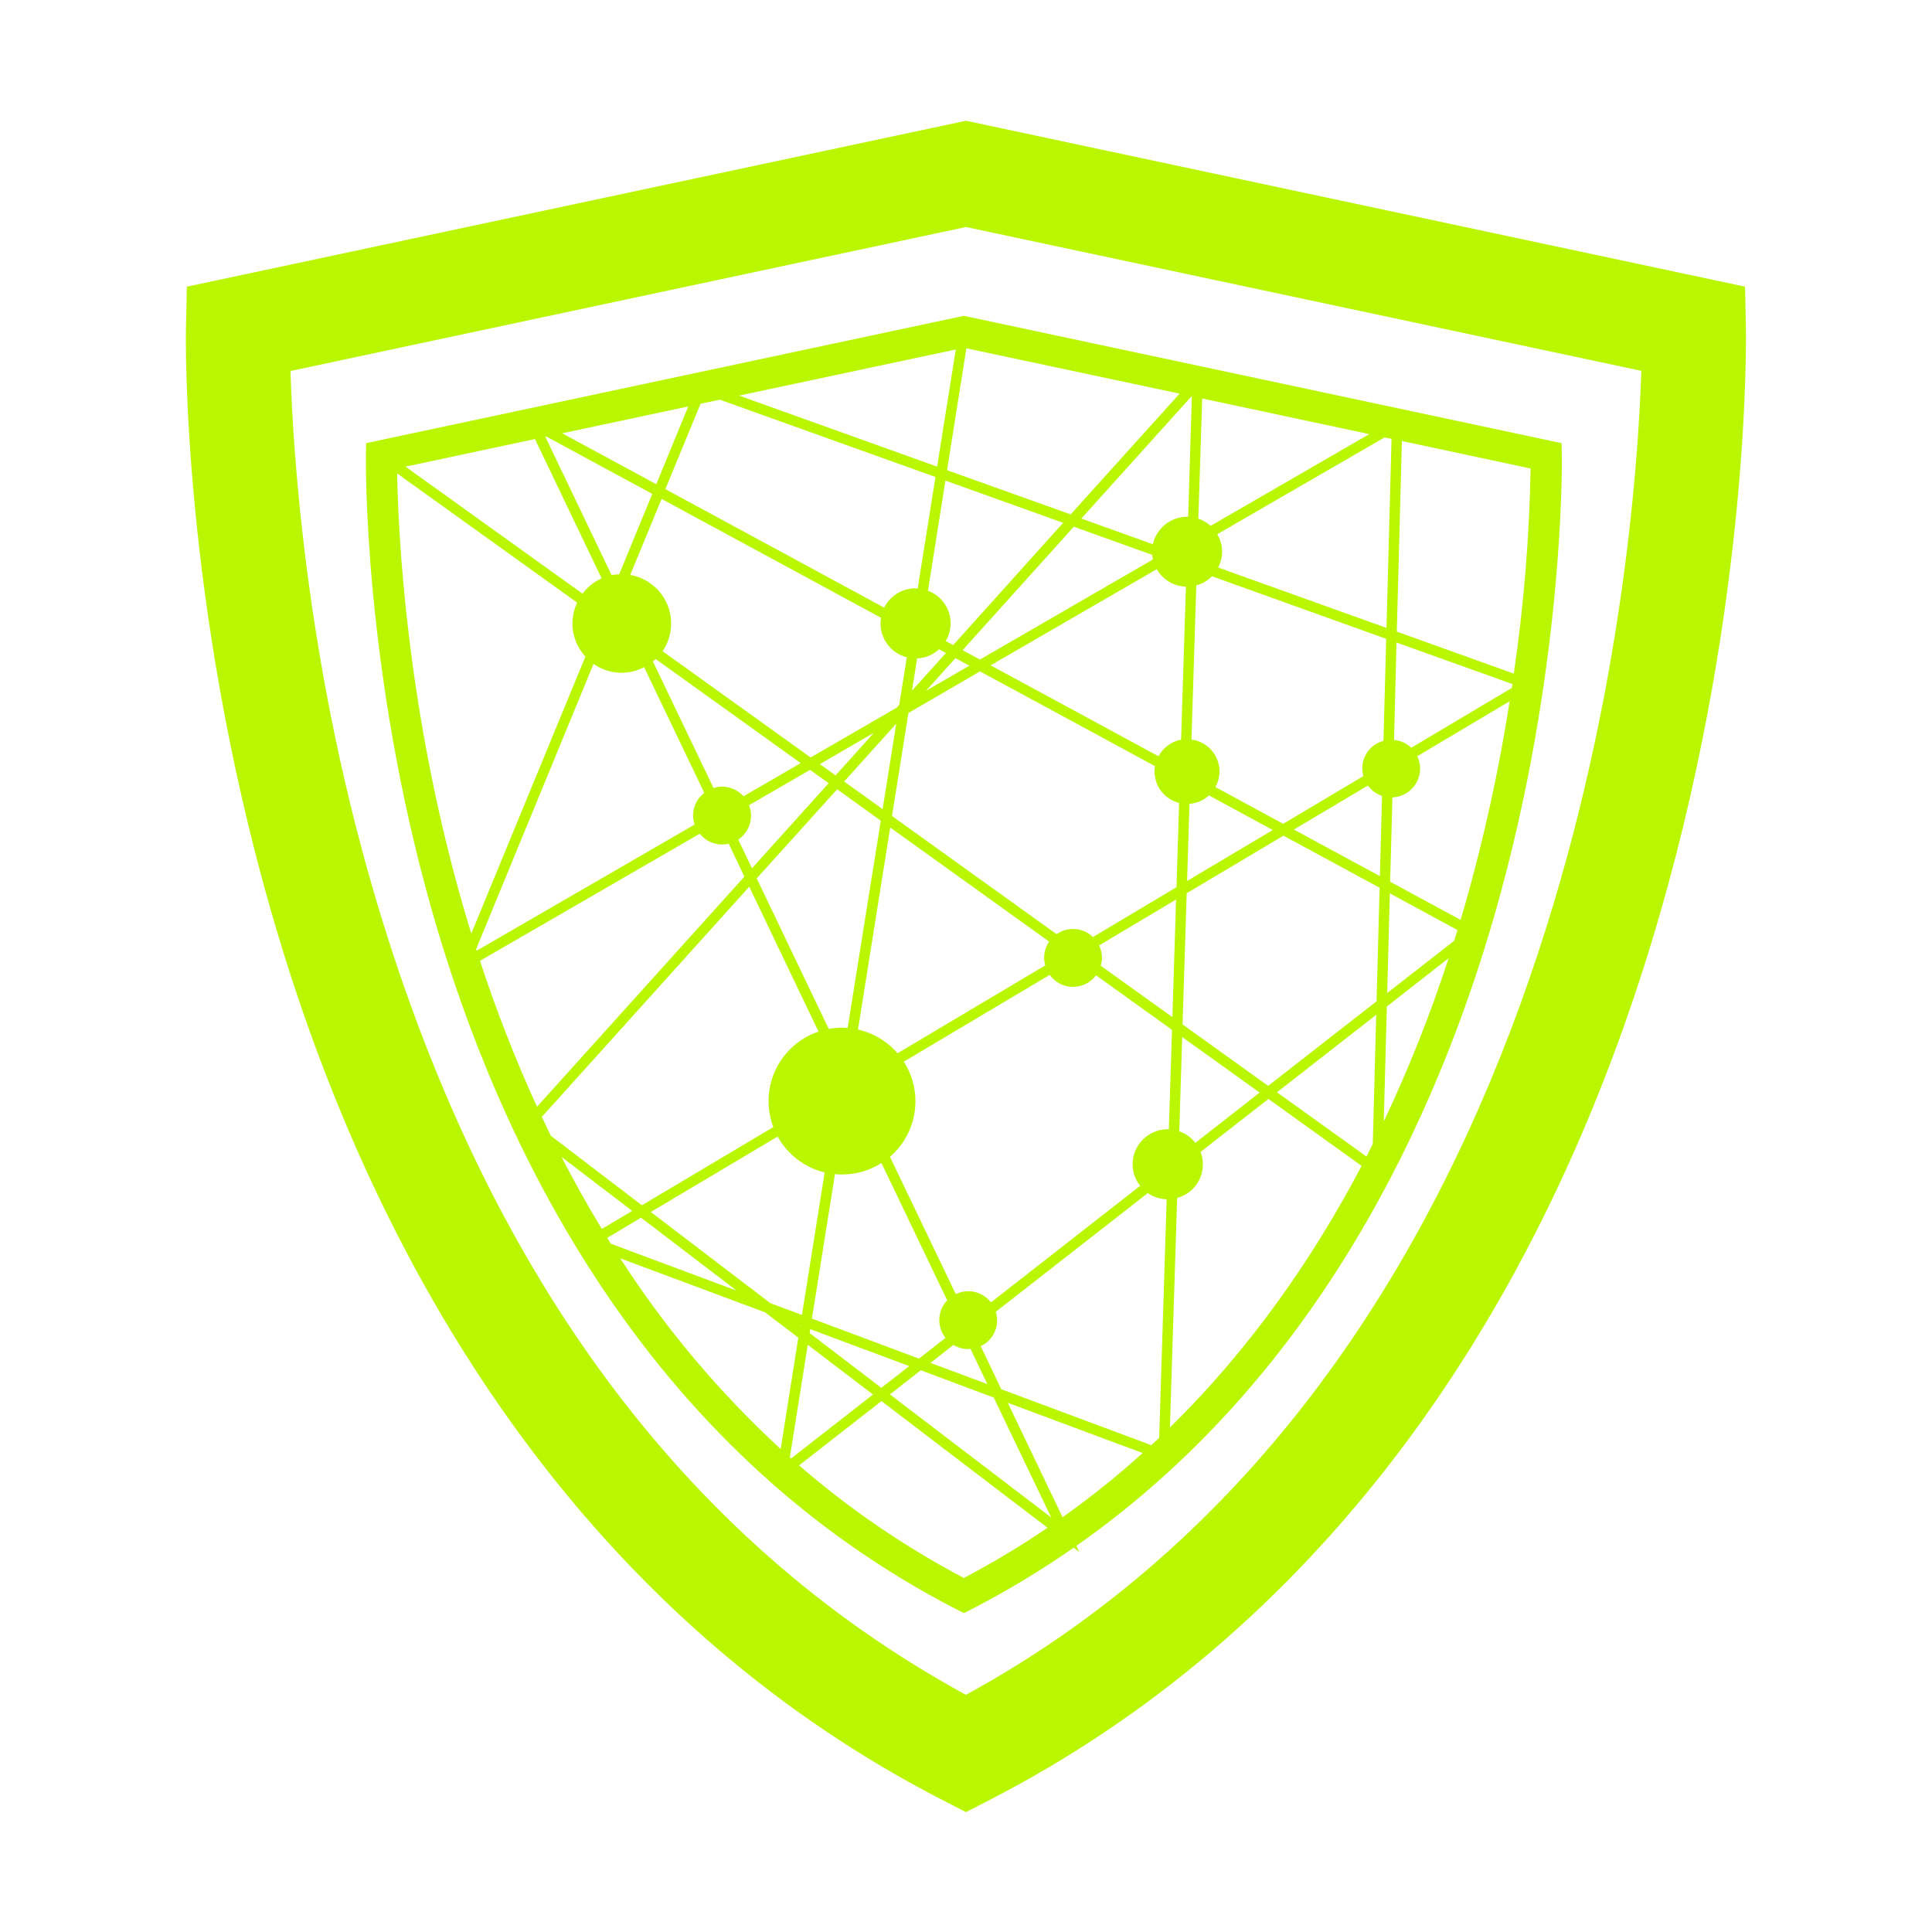 <svg width="112" height="112" viewBox="0 0 112 112" fill="none" xmlns="http://www.w3.org/2000/svg">
<path d="M101.211 19.009L101.164 16.619L56 7L10.833 16.619L10.78 19.009C10.766 19.643 10.528 34.744 15.717 52.832C22.663 77.02 36.12 94.83 54.621 104.341L55.998 105.049L57.376 104.341C75.88 94.83 89.332 77.02 96.272 52.832C101.462 34.744 101.22 19.643 101.211 19.009ZM55.991 98.249C39.54 89.277 27.96 73.5 21.56 51.328C17.755 38.139 16.989 26.37 16.84 21.508L56 13.16L95.149 21.498C94.794 32.536 91.189 79.033 56 98.249H55.991Z" fill="#B9F600"/>
<path d="M21.227 25.69L21.213 26.407C21.213 26.529 21.016 38.764 25.105 53.018C28.895 66.22 37.239 83.936 55.463 93.302L55.876 93.513L56.296 93.302C58.356 92.24 60.343 91.044 62.243 89.719L62.568 89.967L62.399 89.612C76.439 79.773 83.309 64.65 86.647 53.018C90.736 38.764 90.543 26.529 90.54 26.407L90.526 25.69L55.876 18.309L21.227 25.69ZM55.408 20.259L54.326 27.051L42.846 22.933L55.408 20.259ZM68.469 42.88C68.193 42.932 67.932 43.045 67.705 43.212C67.479 43.378 67.292 43.593 67.16 43.841L57.427 38.57L67.059 32.996C67.231 33.295 67.477 33.546 67.772 33.723C68.068 33.901 68.404 33.999 68.749 34.01L68.469 42.88ZM68.532 60.117L73.022 63.337L69.299 66.251C69.059 65.943 68.734 65.711 68.365 65.583L68.532 60.117ZM63.716 54.806L68.179 52.146L67.965 58.962L63.811 55.986C63.858 55.837 63.882 55.681 63.884 55.525C63.883 55.276 63.826 55.03 63.716 54.806ZM63.362 54.32C63.084 54.052 62.721 53.889 62.337 53.859C61.952 53.829 61.568 53.933 61.252 54.155L51.711 47.304L52.663 41.332L56.814 38.92L66.959 44.413C66.94 44.517 66.929 44.621 66.928 44.726C66.928 45.145 67.069 45.551 67.328 45.881C67.586 46.211 67.948 46.445 68.354 46.546L68.202 51.432L63.362 54.32ZM60.594 55.966L52.032 61.058C51.435 60.367 50.631 59.885 49.74 59.686L51.606 47.971L60.821 54.587C60.682 54.786 60.59 55.012 60.551 55.251C60.512 55.49 60.526 55.734 60.594 55.966ZM54.813 77.56L53.273 78.761L47.069 76.44L48.403 68.065C48.543 68.078 48.674 68.085 48.812 68.085C49.622 68.086 50.416 67.856 51.099 67.42L54.91 75.382C54.633 75.671 54.471 76.051 54.453 76.451C54.435 76.851 54.562 77.244 54.812 77.557L54.813 77.56ZM55.273 77.966C55.531 78.124 55.827 78.208 56.129 78.21C56.174 78.21 56.215 78.2 56.258 78.197L57.238 80.237L53.94 79.009L55.273 77.966ZM44.659 75.547L37.729 70.26L45.079 65.887C45.365 66.403 45.755 66.855 46.225 67.213C46.694 67.571 47.233 67.828 47.806 67.967L46.49 76.227L44.659 75.547ZM46.399 76.839V76.871L46.313 76.804L46.399 76.839ZM52.569 38.104L52.13 40.86L51.98 41.027L46.994 43.911L38.41 37.751C38.679 37.356 38.845 36.9 38.892 36.424C38.939 35.948 38.865 35.469 38.679 35.029C38.492 34.589 38.198 34.203 37.823 33.906C37.448 33.609 37.005 33.412 36.534 33.331L38.354 28.922L51.075 35.813C51.056 35.922 51.045 36.032 51.043 36.142C51.044 36.592 51.194 37.028 51.47 37.383C51.746 37.738 52.131 37.992 52.566 38.104H52.569ZM51.956 41.954L51.166 46.907L48.936 45.305L51.956 41.954ZM48.439 44.951L47.528 44.297L50.664 42.477L48.439 44.951ZM38.012 38.206L46.42 44.24L43.1 46.162C42.944 45.987 42.752 45.846 42.538 45.749C42.325 45.653 42.093 45.603 41.858 45.602C41.69 45.604 41.524 45.632 41.365 45.685L37.847 38.339C37.903 38.297 37.96 38.255 38.012 38.206ZM43.539 47.282C43.538 47.075 43.498 46.87 43.422 46.677L46.961 44.629L48.039 45.402L43.594 50.334L42.799 48.674C43.026 48.52 43.213 48.313 43.342 48.07C43.471 47.828 43.539 47.557 43.539 47.282ZM48.532 45.755L51.061 47.575L49.139 59.592C49.029 59.584 48.919 59.575 48.807 59.575C48.551 59.576 48.295 59.601 48.043 59.648L43.867 50.922L48.532 45.755ZM46.972 77.053L52.712 79.194L51.091 80.454L46.936 77.28L46.972 77.053ZM52.869 40.04L53.167 38.167C53.64 38.146 54.09 37.959 54.438 37.639L54.837 37.856L52.869 40.04ZM55.389 38.151L56.198 38.59L53.678 40.048L55.389 38.151ZM56.81 38.235L55.803 37.691L62.25 30.535L66.8 32.168C66.807 32.257 66.818 32.346 66.835 32.434L56.81 38.235ZM55.259 37.395L54.826 37.161C54.977 36.908 55.07 36.624 55.099 36.331C55.128 36.038 55.092 35.741 54.994 35.463C54.896 35.185 54.738 34.932 54.531 34.722C54.324 34.511 54.074 34.349 53.797 34.247L54.806 27.86L61.632 30.308L55.259 37.395ZM41.73 23.171L54.23 27.651L53.199 34.118C53.154 34.118 53.112 34.105 53.068 34.105C52.692 34.106 52.323 34.211 52.004 34.408C51.684 34.606 51.425 34.889 51.257 35.225L38.573 28.355L40.612 23.405L41.73 23.171ZM39.899 23.562L38.044 28.071L32.591 25.119L39.899 23.562ZM31.684 25.312L37.813 28.631L35.895 33.293C35.747 33.297 35.6 33.313 35.454 33.34L31.618 25.326L31.684 25.312ZM31.012 25.452L34.877 33.529C34.44 33.726 34.059 34.031 33.77 34.415L23.509 27.052L31.012 25.452ZM26.858 52.569C23.498 40.901 23.078 30.619 23.025 27.447L33.459 34.934C33.216 35.443 33.132 36.013 33.217 36.57C33.303 37.128 33.554 37.646 33.938 38.059L27.322 54.12C27.159 53.597 27.005 53.078 26.858 52.569ZM27.603 55.02L34.408 38.486C34.831 38.786 35.329 38.962 35.847 38.996C36.364 39.03 36.88 38.919 37.339 38.676L40.829 45.966C40.553 46.174 40.351 46.463 40.25 46.793C40.15 47.123 40.156 47.476 40.269 47.801L27.632 55.114C27.624 55.084 27.613 55.052 27.603 55.02ZM27.826 55.699L40.566 48.331C40.721 48.526 40.919 48.684 41.144 48.792C41.369 48.901 41.615 48.957 41.865 48.958C41.994 48.957 42.122 48.941 42.247 48.91L43.153 50.82L31.132 64.158C29.871 61.403 28.767 58.58 27.826 55.7V55.699ZM31.411 64.747L43.434 51.405L47.452 59.805C46.91 59.986 46.41 60.275 45.982 60.655C45.554 61.034 45.208 61.496 44.963 62.013C44.718 62.53 44.58 63.091 44.558 63.662C44.535 64.233 44.628 64.803 44.831 65.338L37.21 69.871L31.935 65.842C31.756 65.477 31.582 65.112 31.411 64.749V64.747ZM32.552 67.07L36.651 70.197L34.889 71.246C34.049 69.86 33.27 68.467 32.552 67.071V67.07ZM35.202 71.76L37.162 70.591L42.708 74.822L35.411 72.1L35.202 71.76ZM35.957 72.947L44.357 76.079L46.279 77.546L45.256 84C41.699 80.726 38.574 77.012 35.957 72.948V72.947ZM45.788 84.489L46.828 77.96L50.608 80.841L45.862 84.549L45.788 84.489ZM55.876 91.476C52.452 89.674 49.247 87.484 46.324 84.949L51.099 81.221L60.726 88.565C59.165 89.627 57.546 90.599 55.876 91.477V91.476ZM51.591 80.836L53.38 79.436L57.609 81.018L60.938 87.969L51.591 80.836ZM61.599 87.956L58.421 81.32L66.242 84.235C64.768 85.565 63.218 86.807 61.599 87.956ZM67.199 83.356C67.049 83.496 66.893 83.636 66.74 83.776L58.047 80.536L56.85 78.036C57.215 77.868 57.505 77.574 57.666 77.207C57.828 76.84 57.849 76.427 57.727 76.045L66.537 69.165C66.86 69.389 67.241 69.513 67.633 69.524L67.199 83.356ZM67.696 65.463C67.429 65.462 67.164 65.514 66.917 65.617C66.669 65.719 66.445 65.869 66.255 66.058C66.066 66.247 65.916 66.471 65.814 66.719C65.712 66.966 65.659 67.231 65.659 67.498C65.66 67.951 65.814 68.39 66.096 68.744L57.445 75.502C57.214 75.198 56.885 74.984 56.513 74.896C56.142 74.808 55.751 74.853 55.408 75.022L51.592 67.06C52.368 66.392 52.877 65.466 53.025 64.453C53.172 63.439 52.948 62.407 52.394 61.545L60.853 56.515C61.006 56.728 61.206 56.901 61.438 57.022C61.671 57.143 61.928 57.207 62.19 57.209C62.452 57.212 62.71 57.152 62.945 57.036C63.179 56.92 63.383 56.75 63.54 56.54L67.943 59.702L67.759 65.469C67.74 65.468 67.72 65.463 67.698 65.463H67.696ZM67.821 82.748L68.241 69.448C68.513 69.375 68.768 69.245 68.987 69.068C69.206 68.89 69.385 68.668 69.513 68.416C69.641 68.165 69.715 67.889 69.729 67.607C69.743 67.325 69.698 67.043 69.596 66.78L73.533 63.707L78.933 67.585C76.159 72.867 72.54 78.127 67.822 82.748H67.821ZM79.581 66.322C79.46 66.563 79.338 66.804 79.214 67.044L74.027 63.321L79.78 58.829L79.581 66.322ZM79.801 58.048L73.517 62.948L68.554 59.386L68.794 51.78L74.404 48.444L79.976 51.462L79.801 58.048ZM68.816 51.072L68.956 46.6C69.376 46.569 69.774 46.397 70.085 46.112L73.786 48.117L68.816 51.072ZM79.994 50.792L75.007 48.09L79.297 45.539C79.502 45.819 79.788 46.028 80.117 46.138L79.994 50.792ZM80.219 65.013L80.397 58.348L83.977 55.548C82.927 58.78 81.672 61.941 80.219 65.013ZM84.305 54.533L80.417 57.568L80.571 51.79L84.491 53.915C84.432 54.12 84.367 54.327 84.303 54.533H84.305ZM81.269 25.567L88.731 27.16C88.659 31.14 88.334 35.111 87.758 39.05L80.974 36.615L81.269 25.567ZM80.957 37.247L87.677 39.656C87.666 39.73 87.655 39.803 87.644 39.879L81.814 43.347C81.541 43.088 81.189 42.929 80.814 42.896L80.957 37.247ZM82.328 44.558C82.327 44.308 82.269 44.062 82.16 43.838L87.517 40.652C86.888 44.674 86.013 48.654 84.895 52.569C84.823 52.818 84.747 53.072 84.671 53.326L80.589 51.115L80.719 46.228C81.15 46.209 81.558 46.026 81.858 45.715C82.157 45.404 82.326 44.989 82.328 44.558ZM80.669 25.439L80.377 36.4L70.619 32.9C70.778 32.601 70.856 32.266 70.847 31.927C70.837 31.589 70.74 31.259 70.565 30.969L80.265 25.357L80.669 25.439ZM69.693 23.1L79.379 25.166L70.18 30.486C69.974 30.299 69.732 30.156 69.469 30.066L69.693 23.1ZM70.26 33.407L80.359 37.033L80.201 42.949C79.989 43.004 79.79 43.101 79.615 43.234C79.441 43.368 79.296 43.535 79.187 43.725C79.078 43.916 79.009 44.126 78.983 44.344C78.957 44.562 78.975 44.782 79.036 44.993L74.388 47.757L70.457 45.627C70.606 45.362 70.687 45.064 70.694 44.76C70.7 44.455 70.632 44.154 70.495 43.882C70.359 43.611 70.157 43.376 69.909 43.201C69.66 43.025 69.373 42.912 69.071 42.873L69.351 33.934C69.695 33.842 70.008 33.66 70.26 33.408V33.407ZM69.093 22.973L68.879 29.96C68.857 29.96 68.837 29.96 68.815 29.96C68.353 29.96 67.905 30.118 67.545 30.407C67.184 30.696 66.933 31.099 66.832 31.55L62.686 30.062L69.068 22.98L69.093 22.973ZM68.382 22.82L62.068 29.82L54.903 27.258L56.023 20.192L68.382 22.82Z" fill="#B9F600"/>
</svg>
